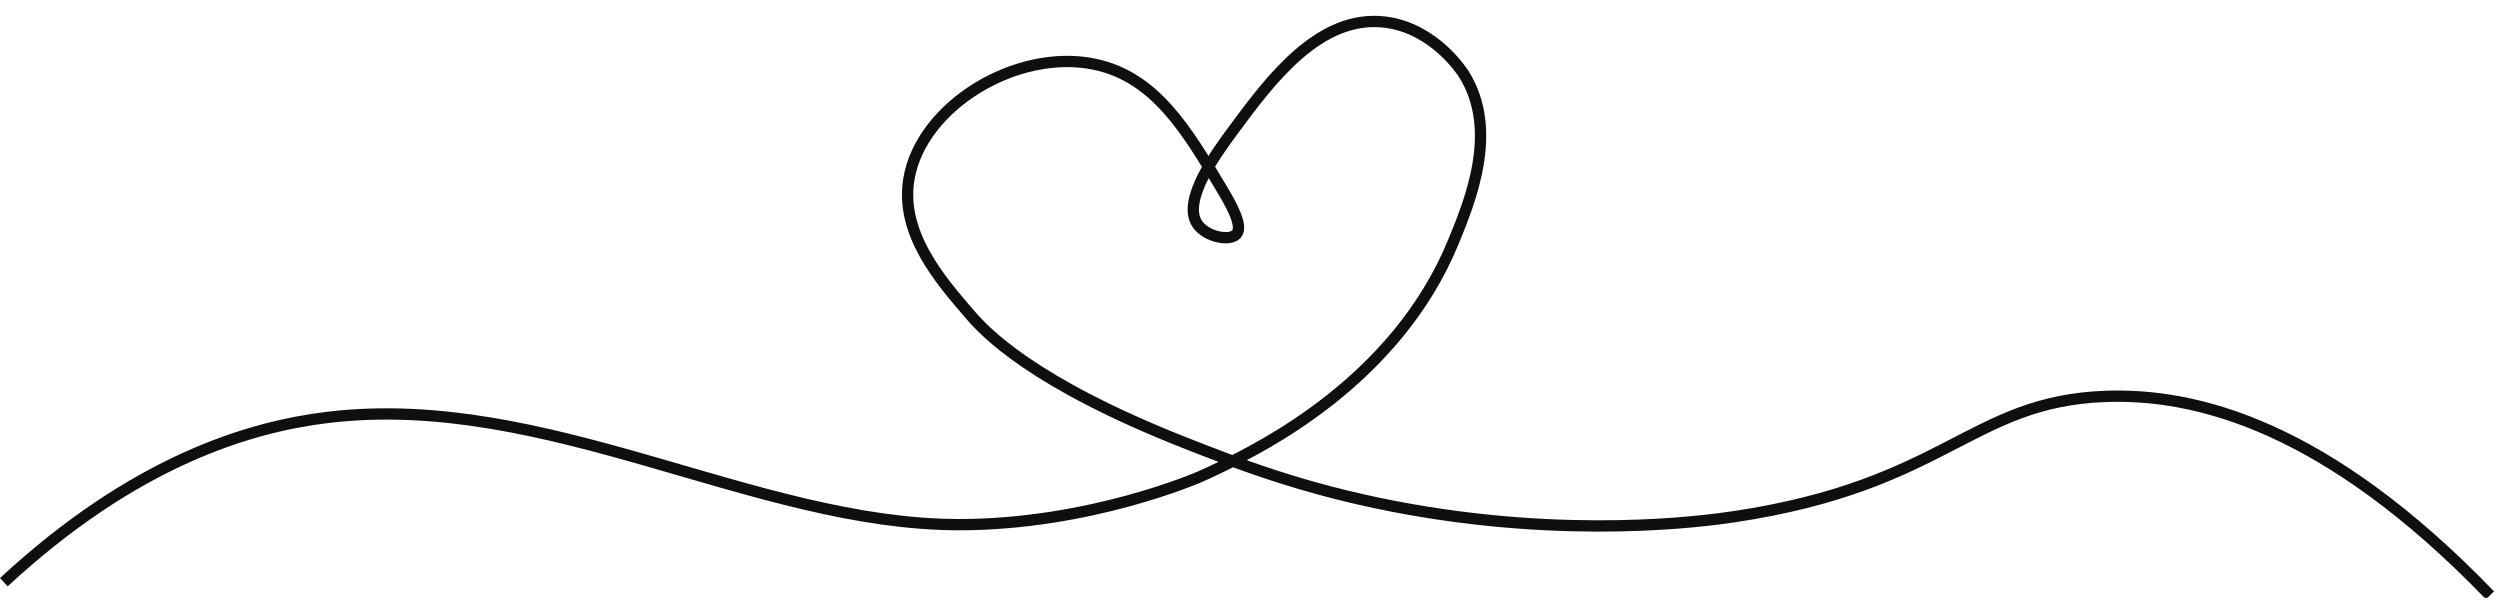 <svg xmlns="http://www.w3.org/2000/svg" xmlns:xlink="http://www.w3.org/1999/xlink" width="500" viewBox="0 0 375 90" height="120" preserveAspectRatio="xMidYMid meet"><defs><clipPath id="50a6c06734"><path d="M 0 0.418 L 375 0.418 L 375 89.668 L 0 89.668 Z M 0 0.418 " clip-rule="nonzero"></path></clipPath></defs><g clip-path="url(#50a6c06734)"><path stroke-linecap="butt" transform="matrix(0.023, 0, 0, -0.023, -1.407, 129.672)" fill="none" stroke-linejoin="miter" d="M 86.116 1840.98 C 939.884 2631.085 1686.57 2854.706 2202.491 2916.185 C 3629.277 3085.927 4982.191 2217.454 6315.62 2216.271 C 7170.404 2215.765 7881.849 2526.706 7881.849 2526.706 C 7929.967 2547.818 7976.561 2569.268 8022.308 2591.901 C 8290.688 2723.472 9167.668 3153.655 9539.74 4060.469 C 9648.685 4325.808 9837.263 4785.041 9609.546 5151.888 C 9600.058 5167.426 9417.241 5452.357 9097.692 5493.231 C 8665.81 5548.46 8343.72 5112.703 8107.702 4793.486 C 7996.215 4642.829 7767.482 4333.239 7868.803 4179.035 C 7925.562 4092.728 8081.27 4062.158 8124.814 4110.8 C 8172.255 4164.172 8085.506 4312.465 8022.308 4418.026 C 7800.352 4790.108 7593.815 5136.011 7201.241 5218.771 C 6691.251 5326.191 6070.283 4946.846 5989.294 4473.593 C 5928.299 4118.063 6190.579 3814.384 6387.629 3586.372 C 6483.527 3475.068 6790.538 3142.001 7800.521 2745.429 C 8131.083 2615.546 8553.308 2451.209 9148.861 2335.851 C 10287.952 2115.102 11188.482 2240.762 11367.572 2267.616 C 12753.525 2474.517 12911.944 3019.888 13791.126 3052.654 C 14375.327 3074.442 15226.892 2868.049 16300.074 1755.518 " stroke="#100f0d" stroke-width="73.737" stroke-opacity="1" stroke-miterlimit="10"></path></g></svg>
